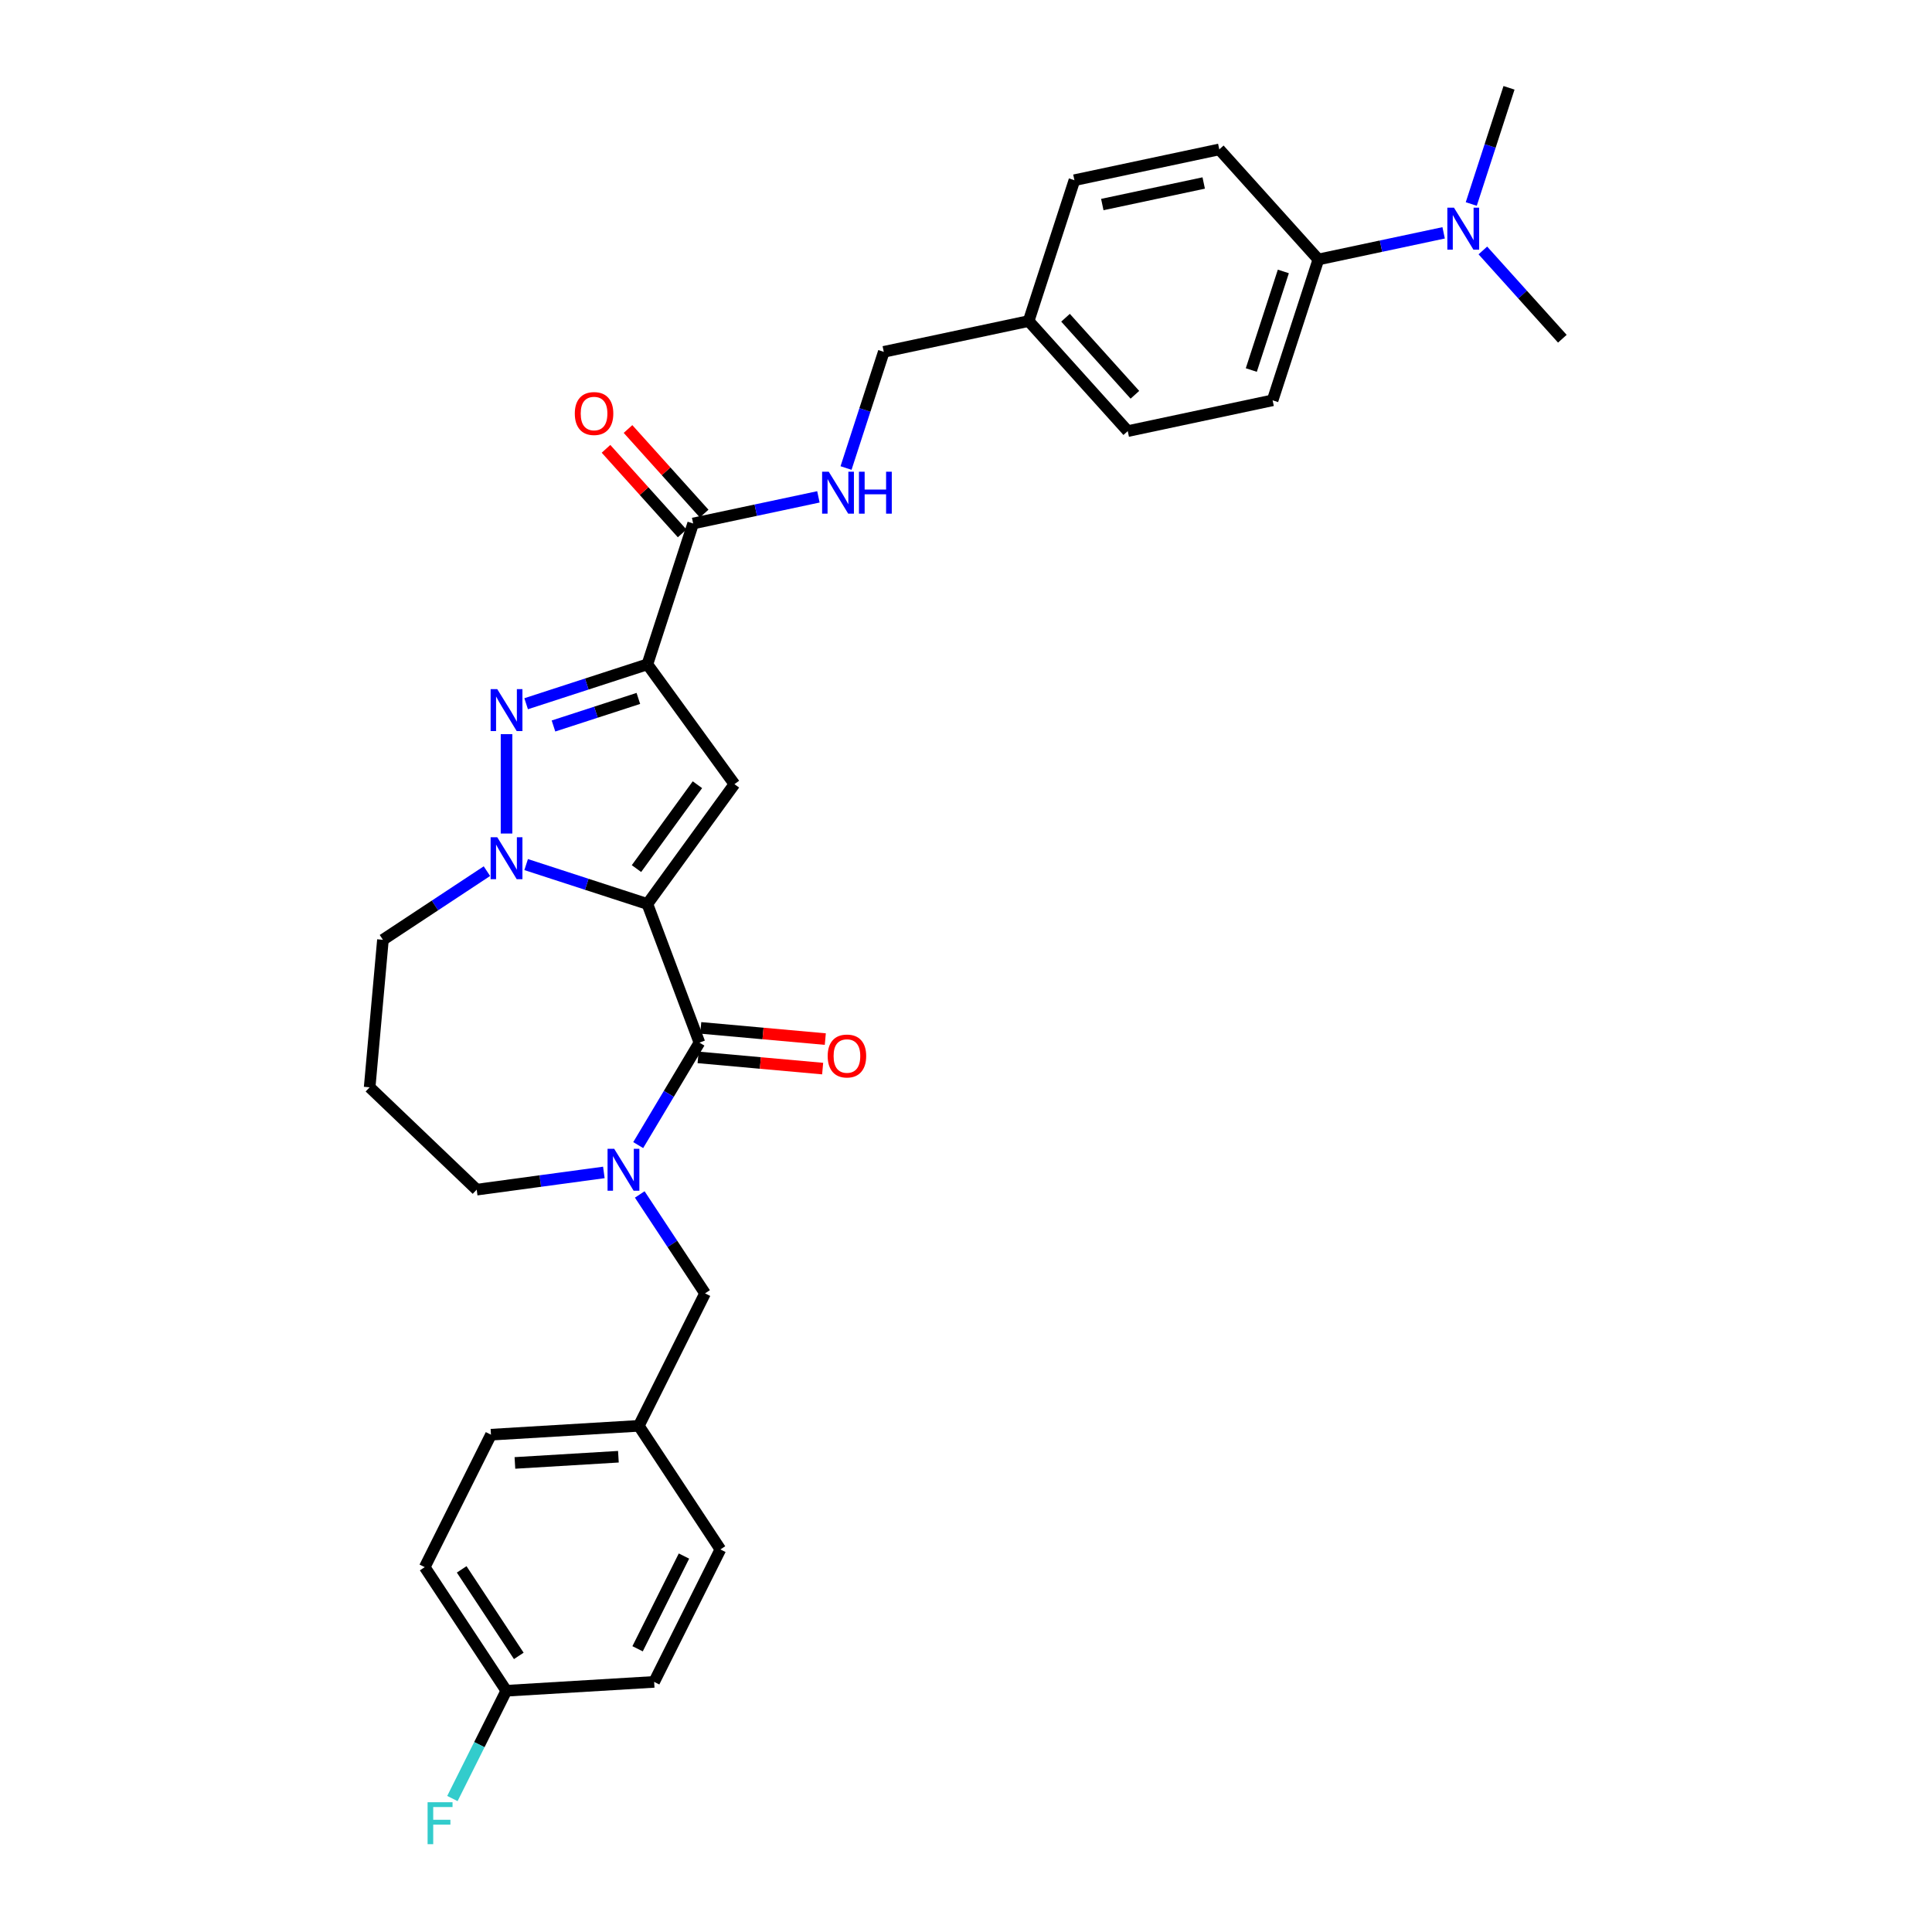 <?xml version='1.0' encoding='iso-8859-1'?>
<svg version='1.1' baseProfile='full'
              xmlns='http://www.w3.org/2000/svg'
                      xmlns:rdkit='http://www.rdkit.org/xml'
                      xmlns:xlink='http://www.w3.org/1999/xlink'
                  xml:space='preserve'
width='1000px' height='1000px' viewBox='0 0 1000 1000'>
<!-- END OF HEADER -->
<rect style='opacity:1.0;fill:#FFFFFF;stroke:none' width='1000' height='1000' x='0' y='0'> </rect>
<path class='bond-1' d='M 335.085,467.896 L 380.144,405.878' style='fill:none;fill-rule:evenodd;stroke:#000000;stroke-width:6px;stroke-linecap:butt;stroke-linejoin:miter;stroke-opacity:1' />
<path class='bond-1' d='M 329.441,449.581 L 360.981,406.169' style='fill:none;fill-rule:evenodd;stroke:#000000;stroke-width:6px;stroke-linecap:butt;stroke-linejoin:miter;stroke-opacity:1' />
<path class='bond-2' d='M 335.085,467.896 L 303.707,457.7' style='fill:none;fill-rule:evenodd;stroke:#000000;stroke-width:6px;stroke-linecap:butt;stroke-linejoin:miter;stroke-opacity:1' />
<path class='bond-2' d='M 303.707,457.7 L 272.329,447.505' style='fill:none;fill-rule:evenodd;stroke:#0000FF;stroke-width:6px;stroke-linecap:butt;stroke-linejoin:miter;stroke-opacity:1' />
<path class='bond-4' d='M 335.085,467.896 L 362.021,539.665' style='fill:none;fill-rule:evenodd;stroke:#000000;stroke-width:6px;stroke-linecap:butt;stroke-linejoin:miter;stroke-opacity:1' />
<path class='bond-0' d='M 335.085,343.861 L 380.144,405.878' style='fill:none;fill-rule:evenodd;stroke:#000000;stroke-width:6px;stroke-linecap:butt;stroke-linejoin:miter;stroke-opacity:1' />
<path class='bond-6' d='M 335.085,343.861 L 358.774,270.956' style='fill:none;fill-rule:evenodd;stroke:#000000;stroke-width:6px;stroke-linecap:butt;stroke-linejoin:miter;stroke-opacity:1' />
<path class='bond-31' d='M 335.085,343.861 L 303.707,354.057' style='fill:none;fill-rule:evenodd;stroke:#000000;stroke-width:6px;stroke-linecap:butt;stroke-linejoin:miter;stroke-opacity:1' />
<path class='bond-31' d='M 303.707,354.057 L 272.329,364.252' style='fill:none;fill-rule:evenodd;stroke:#0000FF;stroke-width:6px;stroke-linecap:butt;stroke-linejoin:miter;stroke-opacity:1' />
<path class='bond-31' d='M 330.41,361.501 L 308.445,368.638' style='fill:none;fill-rule:evenodd;stroke:#000000;stroke-width:6px;stroke-linecap:butt;stroke-linejoin:miter;stroke-opacity:1' />
<path class='bond-31' d='M 308.445,368.638 L 286.48,375.774' style='fill:none;fill-rule:evenodd;stroke:#0000FF;stroke-width:6px;stroke-linecap:butt;stroke-linejoin:miter;stroke-opacity:1' />
<path class='bond-3' d='M 262.18,431.436 L 262.18,380.002' style='fill:none;fill-rule:evenodd;stroke:#0000FF;stroke-width:6px;stroke-linecap:butt;stroke-linejoin:miter;stroke-opacity:1' />
<path class='bond-15' d='M 252.03,450.907 L 225.117,468.672' style='fill:none;fill-rule:evenodd;stroke:#0000FF;stroke-width:6px;stroke-linecap:butt;stroke-linejoin:miter;stroke-opacity:1' />
<path class='bond-15' d='M 225.117,468.672 L 198.204,486.438' style='fill:none;fill-rule:evenodd;stroke:#000000;stroke-width:6px;stroke-linecap:butt;stroke-linejoin:miter;stroke-opacity:1' />
<path class='bond-5' d='M 362.021,539.665 L 346.177,566.183' style='fill:none;fill-rule:evenodd;stroke:#000000;stroke-width:6px;stroke-linecap:butt;stroke-linejoin:miter;stroke-opacity:1' />
<path class='bond-5' d='M 346.177,566.183 L 330.334,592.7' style='fill:none;fill-rule:evenodd;stroke:#0000FF;stroke-width:6px;stroke-linecap:butt;stroke-linejoin:miter;stroke-opacity:1' />
<path class='bond-9' d='M 361.334,547.3 L 393.567,550.201' style='fill:none;fill-rule:evenodd;stroke:#000000;stroke-width:6px;stroke-linecap:butt;stroke-linejoin:miter;stroke-opacity:1' />
<path class='bond-9' d='M 393.567,550.201 L 425.801,553.102' style='fill:none;fill-rule:evenodd;stroke:#FF0000;stroke-width:6px;stroke-linecap:butt;stroke-linejoin:miter;stroke-opacity:1' />
<path class='bond-9' d='M 362.708,532.03 L 394.942,534.931' style='fill:none;fill-rule:evenodd;stroke:#000000;stroke-width:6px;stroke-linecap:butt;stroke-linejoin:miter;stroke-opacity:1' />
<path class='bond-9' d='M 394.942,534.931 L 427.175,537.832' style='fill:none;fill-rule:evenodd;stroke:#FF0000;stroke-width:6px;stroke-linecap:butt;stroke-linejoin:miter;stroke-opacity:1' />
<path class='bond-8' d='M 331.134,618.243 L 348.034,643.845' style='fill:none;fill-rule:evenodd;stroke:#0000FF;stroke-width:6px;stroke-linecap:butt;stroke-linejoin:miter;stroke-opacity:1' />
<path class='bond-8' d='M 348.034,643.845 L 364.934,669.448' style='fill:none;fill-rule:evenodd;stroke:#000000;stroke-width:6px;stroke-linecap:butt;stroke-linejoin:miter;stroke-opacity:1' />
<path class='bond-16' d='M 312.554,606.846 L 279.647,611.304' style='fill:none;fill-rule:evenodd;stroke:#0000FF;stroke-width:6px;stroke-linecap:butt;stroke-linejoin:miter;stroke-opacity:1' />
<path class='bond-16' d='M 279.647,611.304 L 246.74,615.762' style='fill:none;fill-rule:evenodd;stroke:#000000;stroke-width:6px;stroke-linecap:butt;stroke-linejoin:miter;stroke-opacity:1' />
<path class='bond-7' d='M 358.774,270.956 L 391.19,264.065' style='fill:none;fill-rule:evenodd;stroke:#000000;stroke-width:6px;stroke-linecap:butt;stroke-linejoin:miter;stroke-opacity:1' />
<path class='bond-7' d='M 391.19,264.065 L 423.607,257.175' style='fill:none;fill-rule:evenodd;stroke:#0000FF;stroke-width:6px;stroke-linecap:butt;stroke-linejoin:miter;stroke-opacity:1' />
<path class='bond-12' d='M 364.471,265.826 L 344.765,243.941' style='fill:none;fill-rule:evenodd;stroke:#000000;stroke-width:6px;stroke-linecap:butt;stroke-linejoin:miter;stroke-opacity:1' />
<path class='bond-12' d='M 344.765,243.941 L 325.059,222.055' style='fill:none;fill-rule:evenodd;stroke:#FF0000;stroke-width:6px;stroke-linecap:butt;stroke-linejoin:miter;stroke-opacity:1' />
<path class='bond-12' d='M 353.077,276.085 L 333.371,254.199' style='fill:none;fill-rule:evenodd;stroke:#000000;stroke-width:6px;stroke-linecap:butt;stroke-linejoin:miter;stroke-opacity:1' />
<path class='bond-12' d='M 333.371,254.199 L 313.665,232.314' style='fill:none;fill-rule:evenodd;stroke:#FF0000;stroke-width:6px;stroke-linecap:butt;stroke-linejoin:miter;stroke-opacity:1' />
<path class='bond-19' d='M 437.906,242.247 L 447.675,212.179' style='fill:none;fill-rule:evenodd;stroke:#0000FF;stroke-width:6px;stroke-linecap:butt;stroke-linejoin:miter;stroke-opacity:1' />
<path class='bond-19' d='M 447.675,212.179 L 457.445,182.112' style='fill:none;fill-rule:evenodd;stroke:#000000;stroke-width:6px;stroke-linecap:butt;stroke-linejoin:miter;stroke-opacity:1' />
<path class='bond-17' d='M 364.934,669.448 L 330.644,738.009' style='fill:none;fill-rule:evenodd;stroke:#000000;stroke-width:6px;stroke-linecap:butt;stroke-linejoin:miter;stroke-opacity:1' />
<path class='bond-10' d='M 682.392,134.298 L 658.703,207.204' style='fill:none;fill-rule:evenodd;stroke:#000000;stroke-width:6px;stroke-linecap:butt;stroke-linejoin:miter;stroke-opacity:1' />
<path class='bond-10' d='M 664.257,140.496 L 647.675,191.53' style='fill:none;fill-rule:evenodd;stroke:#000000;stroke-width:6px;stroke-linecap:butt;stroke-linejoin:miter;stroke-opacity:1' />
<path class='bond-11' d='M 682.392,134.298 L 714.808,127.408' style='fill:none;fill-rule:evenodd;stroke:#000000;stroke-width:6px;stroke-linecap:butt;stroke-linejoin:miter;stroke-opacity:1' />
<path class='bond-11' d='M 714.808,127.408 L 747.225,120.517' style='fill:none;fill-rule:evenodd;stroke:#0000FF;stroke-width:6px;stroke-linecap:butt;stroke-linejoin:miter;stroke-opacity:1' />
<path class='bond-34' d='M 682.392,134.298 L 631.098,77.331' style='fill:none;fill-rule:evenodd;stroke:#000000;stroke-width:6px;stroke-linecap:butt;stroke-linejoin:miter;stroke-opacity:1' />
<path class='bond-29' d='M 767.524,129.632 L 788.096,152.48' style='fill:none;fill-rule:evenodd;stroke:#0000FF;stroke-width:6px;stroke-linecap:butt;stroke-linejoin:miter;stroke-opacity:1' />
<path class='bond-29' d='M 788.096,152.48 L 808.668,175.328' style='fill:none;fill-rule:evenodd;stroke:#000000;stroke-width:6px;stroke-linecap:butt;stroke-linejoin:miter;stroke-opacity:1' />
<path class='bond-30' d='M 761.524,105.589 L 771.293,75.522' style='fill:none;fill-rule:evenodd;stroke:#0000FF;stroke-width:6px;stroke-linecap:butt;stroke-linejoin:miter;stroke-opacity:1' />
<path class='bond-30' d='M 771.293,75.522 L 781.063,45.455' style='fill:none;fill-rule:evenodd;stroke:#000000;stroke-width:6px;stroke-linecap:butt;stroke-linejoin:miter;stroke-opacity:1' />
<path class='bond-13' d='M 631.098,77.331 L 556.116,93.269' style='fill:none;fill-rule:evenodd;stroke:#000000;stroke-width:6px;stroke-linecap:butt;stroke-linejoin:miter;stroke-opacity:1' />
<path class='bond-13' d='M 623.038,94.718 L 570.55,105.874' style='fill:none;fill-rule:evenodd;stroke:#000000;stroke-width:6px;stroke-linecap:butt;stroke-linejoin:miter;stroke-opacity:1' />
<path class='bond-14' d='M 658.703,207.204 L 583.721,223.142' style='fill:none;fill-rule:evenodd;stroke:#000000;stroke-width:6px;stroke-linecap:butt;stroke-linejoin:miter;stroke-opacity:1' />
<path class='bond-18' d='M 198.204,486.438 L 191.332,562.786' style='fill:none;fill-rule:evenodd;stroke:#000000;stroke-width:6px;stroke-linecap:butt;stroke-linejoin:miter;stroke-opacity:1' />
<path class='bond-32' d='M 246.74,615.762 L 191.332,562.786' style='fill:none;fill-rule:evenodd;stroke:#000000;stroke-width:6px;stroke-linecap:butt;stroke-linejoin:miter;stroke-opacity:1' />
<path class='bond-25' d='M 330.644,738.009 L 372.874,801.985' style='fill:none;fill-rule:evenodd;stroke:#000000;stroke-width:6px;stroke-linecap:butt;stroke-linejoin:miter;stroke-opacity:1' />
<path class='bond-26' d='M 330.644,738.009 L 254.124,742.593' style='fill:none;fill-rule:evenodd;stroke:#000000;stroke-width:6px;stroke-linecap:butt;stroke-linejoin:miter;stroke-opacity:1' />
<path class='bond-26' d='M 320.083,754 L 266.519,757.209' style='fill:none;fill-rule:evenodd;stroke:#000000;stroke-width:6px;stroke-linecap:butt;stroke-linejoin:miter;stroke-opacity:1' />
<path class='bond-21' d='M 457.445,182.112 L 532.427,166.174' style='fill:none;fill-rule:evenodd;stroke:#000000;stroke-width:6px;stroke-linecap:butt;stroke-linejoin:miter;stroke-opacity:1' />
<path class='bond-20' d='M 262.064,875.13 L 219.834,811.154' style='fill:none;fill-rule:evenodd;stroke:#000000;stroke-width:6px;stroke-linecap:butt;stroke-linejoin:miter;stroke-opacity:1' />
<path class='bond-20' d='M 268.525,857.088 L 238.964,812.304' style='fill:none;fill-rule:evenodd;stroke:#000000;stroke-width:6px;stroke-linecap:butt;stroke-linejoin:miter;stroke-opacity:1' />
<path class='bond-24' d='M 262.064,875.13 L 248.113,903.025' style='fill:none;fill-rule:evenodd;stroke:#000000;stroke-width:6px;stroke-linecap:butt;stroke-linejoin:miter;stroke-opacity:1' />
<path class='bond-24' d='M 248.113,903.025 L 234.162,930.92' style='fill:none;fill-rule:evenodd;stroke:#33CCCC;stroke-width:6px;stroke-linecap:butt;stroke-linejoin:miter;stroke-opacity:1' />
<path class='bond-33' d='M 262.064,875.13 L 338.584,870.546' style='fill:none;fill-rule:evenodd;stroke:#000000;stroke-width:6px;stroke-linecap:butt;stroke-linejoin:miter;stroke-opacity:1' />
<path class='bond-22' d='M 532.427,166.174 L 556.116,93.269' style='fill:none;fill-rule:evenodd;stroke:#000000;stroke-width:6px;stroke-linecap:butt;stroke-linejoin:miter;stroke-opacity:1' />
<path class='bond-23' d='M 532.427,166.174 L 583.721,223.142' style='fill:none;fill-rule:evenodd;stroke:#000000;stroke-width:6px;stroke-linecap:butt;stroke-linejoin:miter;stroke-opacity:1' />
<path class='bond-23' d='M 551.515,164.46 L 587.42,204.338' style='fill:none;fill-rule:evenodd;stroke:#000000;stroke-width:6px;stroke-linecap:butt;stroke-linejoin:miter;stroke-opacity:1' />
<path class='bond-28' d='M 372.874,801.985 L 338.584,870.546' style='fill:none;fill-rule:evenodd;stroke:#000000;stroke-width:6px;stroke-linecap:butt;stroke-linejoin:miter;stroke-opacity:1' />
<path class='bond-28' d='M 354.019,805.411 L 330.016,853.404' style='fill:none;fill-rule:evenodd;stroke:#000000;stroke-width:6px;stroke-linecap:butt;stroke-linejoin:miter;stroke-opacity:1' />
<path class='bond-27' d='M 254.124,742.593 L 219.834,811.154' style='fill:none;fill-rule:evenodd;stroke:#000000;stroke-width:6px;stroke-linecap:butt;stroke-linejoin:miter;stroke-opacity:1' />
<path  class='atom-3' d='M 257.381 433.353
L 264.495 444.851
Q 265.2 445.986, 266.335 448.04
Q 267.469 450.095, 267.531 450.217
L 267.531 433.353
L 270.413 433.353
L 270.413 455.062
L 267.439 455.062
L 259.804 442.49
Q 258.914 441.018, 257.964 439.332
Q 257.044 437.645, 256.768 437.124
L 256.768 455.062
L 253.947 455.062
L 253.947 433.353
L 257.381 433.353
' fill='#0000FF'/>
<path  class='atom-4' d='M 257.381 356.695
L 264.495 368.194
Q 265.2 369.328, 266.335 371.383
Q 267.469 373.437, 267.531 373.56
L 267.531 356.695
L 270.413 356.695
L 270.413 378.404
L 267.439 378.404
L 259.804 365.833
Q 258.914 364.361, 257.964 362.674
Q 257.044 360.988, 256.768 360.467
L 256.768 378.404
L 253.947 378.404
L 253.947 356.695
L 257.381 356.695
' fill='#0000FF'/>
<path  class='atom-6' d='M 317.905 594.617
L 325.018 606.116
Q 325.724 607.25, 326.858 609.304
Q 327.993 611.359, 328.054 611.482
L 328.054 594.617
L 330.936 594.617
L 330.936 616.326
L 327.962 616.326
L 320.327 603.754
Q 319.438 602.283, 318.487 600.596
Q 317.567 598.91, 317.291 598.388
L 317.291 616.326
L 314.47 616.326
L 314.47 594.617
L 317.905 594.617
' fill='#0000FF'/>
<path  class='atom-8' d='M 428.958 244.163
L 436.071 255.662
Q 436.777 256.796, 437.911 258.851
Q 439.046 260.905, 439.107 261.028
L 439.107 244.163
L 441.989 244.163
L 441.989 265.872
L 439.015 265.872
L 431.38 253.301
Q 430.491 251.829, 429.54 250.142
Q 428.62 248.456, 428.344 247.935
L 428.344 265.872
L 425.523 265.872
L 425.523 244.163
L 428.958 244.163
' fill='#0000FF'/>
<path  class='atom-8' d='M 444.596 244.163
L 447.539 244.163
L 447.539 253.393
L 458.639 253.393
L 458.639 244.163
L 461.583 244.163
L 461.583 265.872
L 458.639 265.872
L 458.639 255.846
L 447.539 255.846
L 447.539 265.872
L 444.596 265.872
L 444.596 244.163
' fill='#0000FF'/>
<path  class='atom-10' d='M 428.404 546.598
Q 428.404 541.385, 430.98 538.472
Q 433.556 535.559, 438.37 535.559
Q 443.184 535.559, 445.76 538.472
Q 448.335 541.385, 448.335 546.598
Q 448.335 551.872, 445.729 554.877
Q 443.123 557.851, 438.37 557.851
Q 433.586 557.851, 430.98 554.877
Q 428.404 551.903, 428.404 546.598
M 438.37 555.398
Q 441.681 555.398, 443.46 553.19
Q 445.269 550.952, 445.269 546.598
Q 445.269 542.336, 443.46 540.189
Q 441.681 538.012, 438.37 538.012
Q 435.058 538.012, 433.249 540.159
Q 431.471 542.305, 431.471 546.598
Q 431.471 550.983, 433.249 553.19
Q 435.058 555.398, 438.37 555.398
' fill='#FF0000'/>
<path  class='atom-12' d='M 752.575 107.505
L 759.689 119.004
Q 760.394 120.139, 761.529 122.193
Q 762.663 124.247, 762.725 124.37
L 762.725 107.505
L 765.607 107.505
L 765.607 129.215
L 762.633 129.215
L 754.998 116.643
Q 754.108 115.171, 753.158 113.485
Q 752.238 111.798, 751.962 111.277
L 751.962 129.215
L 749.141 129.215
L 749.141 107.505
L 752.575 107.505
' fill='#0000FF'/>
<path  class='atom-13' d='M 297.515 214.049
Q 297.515 208.837, 300.09 205.924
Q 302.666 203.011, 307.48 203.011
Q 312.294 203.011, 314.87 205.924
Q 317.446 208.837, 317.446 214.049
Q 317.446 219.323, 314.839 222.328
Q 312.233 225.303, 307.48 225.303
Q 302.697 225.303, 300.09 222.328
Q 297.515 219.354, 297.515 214.049
M 307.48 222.85
Q 310.792 222.85, 312.57 220.642
Q 314.379 218.404, 314.379 214.049
Q 314.379 209.787, 312.57 207.641
Q 310.792 205.464, 307.48 205.464
Q 304.168 205.464, 302.359 207.61
Q 300.581 209.757, 300.581 214.049
Q 300.581 218.434, 302.359 220.642
Q 304.168 222.85, 307.48 222.85
' fill='#FF0000'/>
<path  class='atom-25' d='M 221.32 932.836
L 234.229 932.836
L 234.229 935.32
L 224.233 935.32
L 224.233 941.912
L 233.125 941.912
L 233.125 944.427
L 224.233 944.427
L 224.233 954.545
L 221.32 954.545
L 221.32 932.836
' fill='#33CCCC'/>
</svg>
